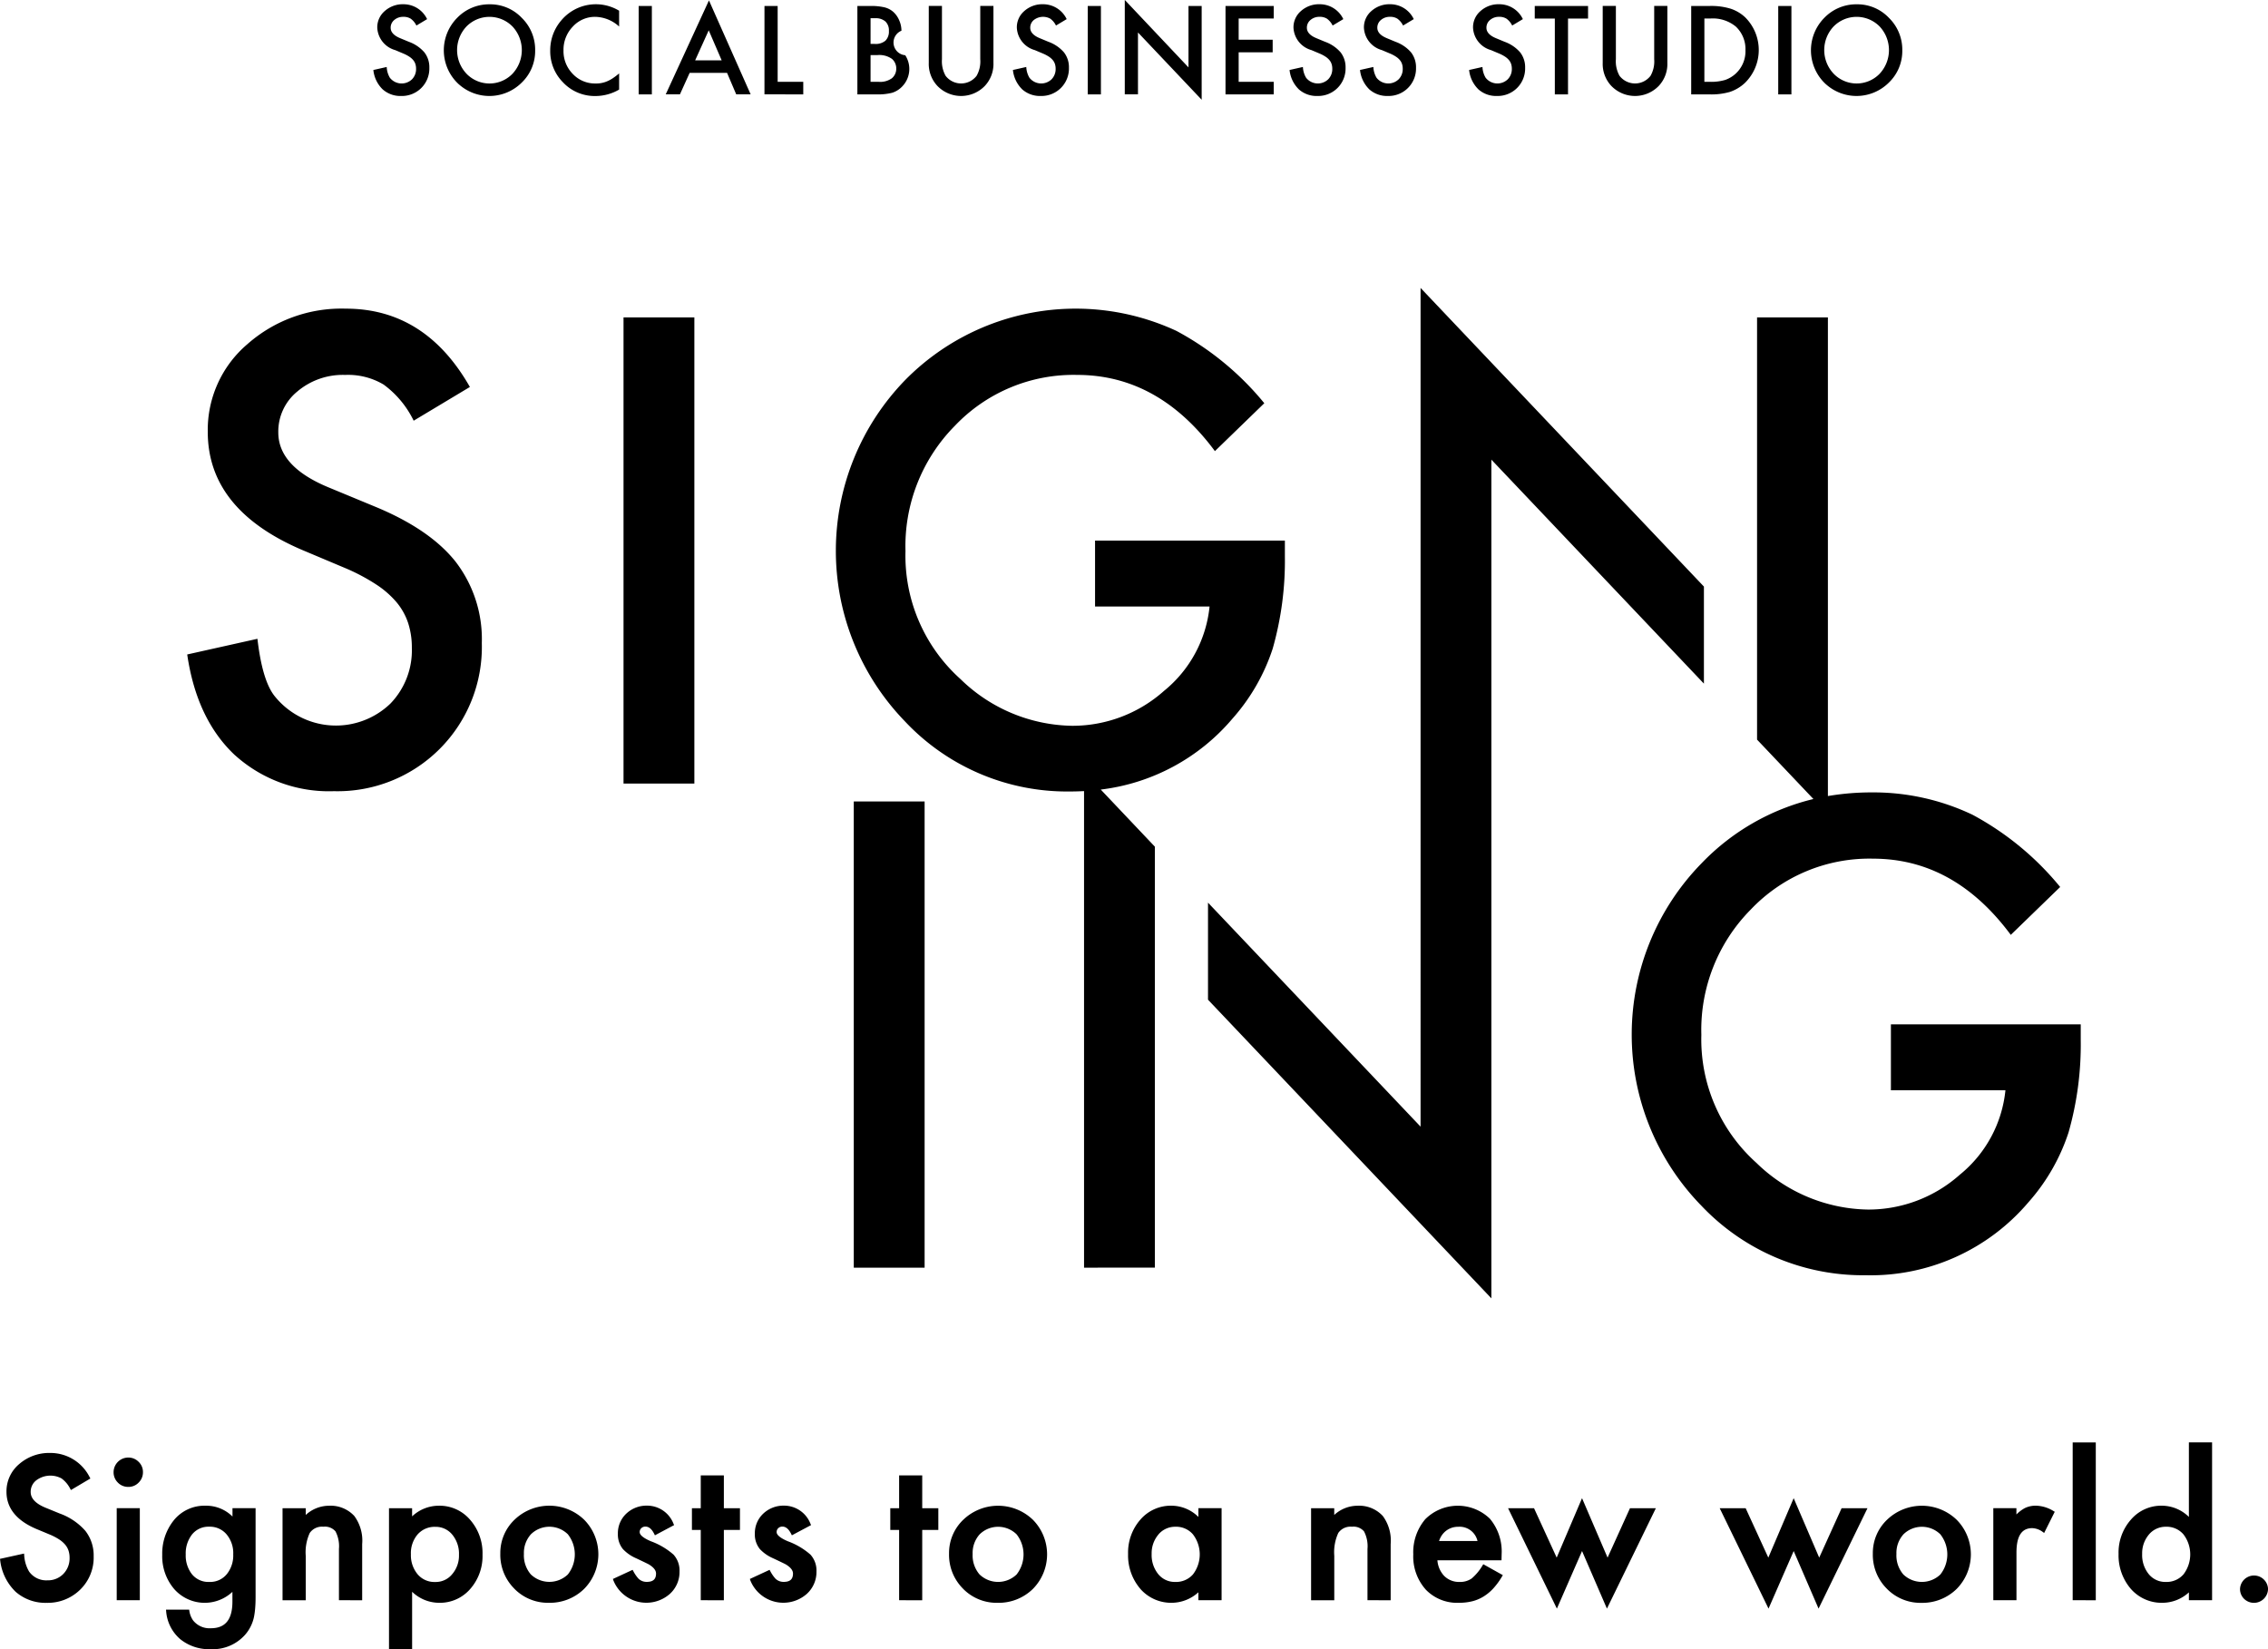 <svg xmlns="http://www.w3.org/2000/svg" width="226.384" height="164.647" viewBox="0 0 226.384 164.647"><path data-name="合体 13" d="M18.003 163.654a4.074 4.074 0 01-1.42-2.826l-.013-.132h2.309l.017.1a2.254 2.254 0 00.373.969 2.091 2.091 0 001.78.789c1.447 0 2.15-.871 2.15-2.665v-.968a4.053 4.053 0 01-5.8-.267 5.037 5.037 0 01-1.206-3.433 5.3 5.3 0 011.12-3.4 3.931 3.931 0 013.2-1.5 3.714 3.714 0 012.693 1.081v-.833h2.306v8.857c0 .423-.014.8-.042 1.127a7.867 7.867 0 01-.116.863 3.925 3.925 0 01-.892 1.793 4.316 4.316 0 01-3.424 1.436 4.585 4.585 0 01-3.035-.991zm1.126-10.41a3.068 3.068 0 00-.59 1.948 3.033 3.033 0 00.59 1.929 2.1 2.1 0 001.762.809 2.136 2.136 0 001.781-.819 2.971 2.971 0 00.608-1.928 2.909 2.909 0 00-.669-2.006 2.173 2.173 0 00-1.721-.76 2.1 2.1 0 00-1.761.825zm19.7 11.385v-14.058h2.306v.815a3.891 3.891 0 012.655-1.064 4 4 0 013.131 1.4 5.046 5.046 0 011.243 3.487 4.969 4.969 0 01-1.235 3.433 4 4 0 01-3.1 1.372 3.909 3.909 0 01-2.693-1.1v5.71zm2.863-11.452a2.892 2.892 0 00-.677 2 2.958 2.958 0 00.679 2 2.191 2.191 0 001.748.758 2.109 2.109 0 001.683-.766 2.841 2.841 0 00.688-1.945 2.989 2.989 0 00-.67-2.017 2.127 2.127 0 00-1.692-.777 2.256 2.256 0 00-1.756.747zm137.348 1.67l-2.511 5.747-4.874-10.023h2.591l.032.069 2.23 4.864 2.531-5.935 2.549 5.935 2.236-4.933h2.583l-4.883 10.024zm-21.125 0l-2.511 5.747-4.873-10.023h2.591l.032.069 2.23 4.864 2.53-5.935 2.549 5.935 2.237-4.933h2.583l-4.883 10.024zm66.077 4.766a1.362 1.362 0 01-.4-1 1.4 1.4 0 012.793-.041v.1a1.406 1.406 0 01-2.39.943zm-11.29-.978a5.126 5.126 0 01-1.234-3.5 4.958 4.958 0 011.234-3.424 3.971 3.971 0 013.093-1.391 3.864 3.864 0 012.692 1.121v-7.443h2.316v15.758h-2.316v-.783a3.921 3.921 0 01-2.646 1.04 4.069 4.069 0 01-3.137-1.378zm1.8-5.44a2.874 2.874 0 00-.679 1.943 3.013 3.013 0 00.661 2.018 2.122 2.122 0 001.692.775 2.238 2.238 0 001.767-.75 3.286 3.286 0 000-4 2.207 2.207 0 00-1.748-.759 2.179 2.179 0 00-1.695.772zm-26.168 5.408a4.768 4.768 0 01-1.394-3.5 4.581 4.581 0 011.423-3.384 5.014 5.014 0 016.948.009 4.911 4.911 0 01-.01 6.906 4.877 4.877 0 01-3.51 1.384 4.681 4.681 0 01-3.459-1.416zm1.661-5.424a2.775 2.775 0 00-.7 1.959 2.921 2.921 0 00.685 2.042 2.669 2.669 0 003.7.008 3.243 3.243 0 000-4.01 2.632 2.632 0 00-3.685 0zm-47.682 5.514a4.962 4.962 0 01-1.245-3.518 5.093 5.093 0 011.206-3.516 4.6 4.6 0 016.443-.038 5.089 5.089 0 011.171 3.544l-.012.607h-6.4a2.551 2.551 0 00.672 1.553 2.079 2.079 0 001.54.606 2.014 2.014 0 001.208-.344 5.149 5.149 0 001.1-1.328l.061-.095 1.95 1.088-.062.105a7.179 7.179 0 01-.869 1.2 4.662 4.662 0 01-.991.829 4 4 0 01-1.145.479 5.557 5.557 0 01-1.324.149 4.344 4.344 0 01-3.306-1.322zm2.57-6.158a1.951 1.951 0 00-.568.311 1.975 1.975 0 00-.437.49 2.212 2.212 0 00-.235.506h3.836a1.833 1.833 0 00-1.928-1.417 2.029 2.029 0 00-.672.109zm-31.046 6.1a5.123 5.123 0 01-1.235-3.5 4.979 4.979 0 011.234-3.434 4.014 4.014 0 013.1-1.381 3.854 3.854 0 012.684 1.121v-.873h2.315v9.188h-2.316v-.79a4 4 0 01-2.628 1.047 4.088 4.088 0 01-3.157-1.378zm1.795-5.44a2.878 2.878 0 00-.678 1.943 3.018 3.018 0 00.661 2.018 2.123 2.123 0 001.692.775 2.241 2.241 0 001.768-.75 3.284 3.284 0 000-4 2.206 2.206 0 00-1.748-.759 2.178 2.178 0 00-1.698.772zm-19.507 5.408a4.771 4.771 0 01-1.394-3.5 4.579 4.579 0 011.424-3.384 5.014 5.014 0 016.948.009 4.912 4.912 0 01-.009 6.906 4.882 4.882 0 01-3.515 1.381 4.683 4.683 0 01-3.457-1.413zm1.661-5.424a2.772 2.772 0 00-.7 1.959 2.921 2.921 0 00.686 2.042 2.669 2.669 0 003.7.008 3.243 3.243 0 000-4.01 2.632 2.632 0 00-3.685 0zm-22.895 4.563l-.045-.106 1.968-.912.055.094a3.594 3.594 0 00.536.788 1.152 1.152 0 00.821.319c.634 0 .928-.266.928-.836 0-.32-.252-.633-.75-.927-.2-.1-.408-.2-.615-.3s-.421-.2-.636-.3a3.95 3.95 0 01-1.307-.914 2.3 2.3 0 01-.5-1.518 2.681 2.681 0 01.836-2.016 2.933 2.933 0 012.067-.8 2.827 2.827 0 012.661 1.842l.049.1-1.918 1.021-.054-.111c-.25-.512-.543-.76-.895-.76a.573.573 0 00-.406.156.515.515 0 00-.164.4c0 .285.388.6 1.121.91a7.144 7.144 0 012.254 1.332 2.362 2.362 0 01.6 1.69 2.944 2.944 0 01-.995 2.257 3.546 3.546 0 01-5.62-1.411zm-13.671 0l-.045-.106 1.968-.912.055.094a3.56 3.56 0 00.536.788 1.152 1.152 0 00.821.319c.634 0 .928-.266.928-.836 0-.32-.252-.633-.75-.927-.2-.1-.408-.2-.616-.3s-.42-.2-.635-.3a3.951 3.951 0 01-1.307-.914 2.3 2.3 0 01-.5-1.518 2.678 2.678 0 01.837-2.016 2.932 2.932 0 012.066-.8 2.828 2.828 0 012.662 1.842l.049.1-1.918 1.021-.055-.111c-.249-.512-.542-.76-.894-.76a.571.571 0 00-.406.156.515.515 0 00-.164.4c0 .285.388.6 1.121.91a7.155 7.155 0 012.255 1.332 2.362 2.362 0 01.6 1.69 2.944 2.944 0 01-.995 2.257 3.546 3.546 0 01-5.621-1.411zm-9.886.856a4.771 4.771 0 01-1.394-3.5 4.579 4.579 0 011.424-3.384 5.014 5.014 0 016.948.009 4.911 4.911 0 01-.01 6.906 4.878 4.878 0 01-3.51 1.384 4.683 4.683 0 01-3.458-1.411zm1.661-5.424a2.772 2.772 0 00-.7 1.959 2.921 2.921 0 00.686 2.042 2.669 2.669 0 003.7.008 3.243 3.243 0 000-4.01 2.632 2.632 0 00-3.685 0zm-51.462 5.713a5.168 5.168 0 01-1.517-3.148l-.017-.111 2.4-.53.015.13a3.6 3.6 0 00.492 1.669 2.1 2.1 0 001.834.873 2.132 2.132 0 001.578-.635 2.214 2.214 0 00.627-1.616 2.282 2.282 0 00-.108-.72 1.809 1.809 0 00-.337-.595 2.78 2.78 0 00-.6-.519 5.945 5.945 0 00-.9-.472l-1.367-.569c-1.981-.838-2.986-2.086-2.986-3.712a3.545 3.545 0 011.263-2.763 4.547 4.547 0 013.12-1.114 4.375 4.375 0 013.935 2.449l.058.1-1.941 1.15-.061-.1a2.885 2.885 0 00-.884-1.059 2.348 2.348 0 00-2.527.2 1.44 1.44 0 00-.547 1.159c0 .636.495 1.161 1.471 1.562l1.414.579a6.2 6.2 0 012.576 1.741 3.978 3.978 0 01.825 2.542 4.465 4.465 0 01-1.341 3.319 4.61 4.61 0 01-3.345 1.32 4.5 4.5 0 01-3.129-1.126zm205.355.868v-15.754h2.306v15.758zm-7.923 0v-9.188h2.306v.629a3.572 3.572 0 01.838-.635 2.457 2.457 0 011.119-.242 3.475 3.475 0 011.77.55l.1.057-1.058 2.117-.113-.082a1.872 1.872 0 00-1.079-.4c-1.057 0-1.571.8-1.571 2.436v4.759zm-62.468 0v-5.113a3.192 3.192 0 00-.346-1.759 1.381 1.381 0 00-1.208-.464 1.473 1.473 0 00-1.36.624 4.6 4.6 0 00-.4 2.28v4.438h-2.315v-9.188h2.311v.671a3.441 3.441 0 012.325-.92 3.211 3.211 0 012.524 1.024 4.146 4.146 0 01.784 2.807v5.605zm-46.75 0v-7.013h-.882v-2.167h.882v-3.281h2.306v3.281h1.607v2.167h-1.607v7.021zm-19.8 0v-7.013h-.882v-2.167h.882v-3.281h2.306v3.281h1.607v2.167h-1.607v7.021zm-36.115 0v-5.113a3.2 3.2 0 00-.345-1.759 1.384 1.384 0 00-1.209-.464 1.473 1.473 0 00-1.36.624 4.607 4.607 0 00-.4 2.28v4.438h-2.315v-9.188h2.315v.671a3.441 3.441 0 012.325-.92 3.211 3.211 0 012.524 1.024 4.144 4.144 0 01.784 2.807v5.605zm-22.182 0v-9.188h2.306v9.188zm.117-11.741a1.432 1.432 0 01-.429-1.049 1.467 1.467 0 011.461-1.452 1.423 1.423 0 011.04.43 1.387 1.387 0 01.43 1.031 1.423 1.423 0 01-.43 1.039 1.39 1.39 0 01-1.031.43 1.424 1.424 0 01-1.04-.426zm108.812-48.211v-9.689l21.217 22.363V28.745l28.283 29.815v9.689l-21.215-22.361v83.731zm49.154 20.473a24.465 24.465 0 01.119-34.1 22.917 22.917 0 0111.157-6.407l-5.625-5.929V31.686h7.071v47.787a25.846 25.846 0 014.385-.364 23.008 23.008 0 0110.038 2.225 29.029 29.029 0 018.761 7.217l-4.929 4.781q-5.643-7.607-13.751-7.608a16.328 16.328 0 00-12.207 5.082 17.077 17.077 0 00-4.929 12.509 16.546 16.546 0 005.495 12.779 16.284 16.284 0 0011.137 4.661 13.728 13.728 0 009.176-3.487 12.456 12.456 0 004.544-8.42h-11.431v-6.585h18.948v1.534a32.059 32.059 0 01-1.218 9.262 19.737 19.737 0 01-4.01 6.976 20.657 20.657 0 01-16.245 7.277 22.2 22.2 0 01-16.482-7.036zm-84.512 6.279V80.016h7.071v46.539zm22.985 0V78.978q-.706.039-1.43.039a22.2 22.2 0 01-16.483-7.037 24.464 24.464 0 01.119-34.1 23.88 23.88 0 0127.025-4.841 29.036 29.036 0 018.761 7.216l-4.93 4.782q-5.643-7.607-13.75-7.608a16.326 16.326 0 00-12.207 5.081 17.08 17.08 0 00-4.929 12.509 16.551 16.551 0 005.494 12.78 16.286 16.286 0 0011.138 4.66 13.727 13.727 0 009.176-3.487 12.451 12.451 0 004.544-8.42h-11.43v-6.585h18.948v1.534a32.059 32.059 0 01-1.218 9.262 19.745 19.745 0 01-4.01 6.976 20.411 20.411 0 01-13.15 7.087l5.4 5.7v42.026zM23.469 75.411q-3.831-3.578-4.782-10.073l7.009-1.564q.475 4.09 1.663 5.653a7.837 7.837 0 0011.612.813 7.645 7.645 0 002.138-5.563 7.913 7.913 0 00-.371-2.48 6.348 6.348 0 00-1.158-2.075 9.293 9.293 0 00-2.035-1.774 19.517 19.517 0 00-2.966-1.583l-4.425-1.864q-9.416-4.028-9.415-11.787a11.242 11.242 0 013.95-8.751 14.167 14.167 0 019.831-3.549q7.929 0 12.383 7.819L41.291 42a9.724 9.724 0 00-3-3.607 6.928 6.928 0 00-3.83-.963 7.02 7.02 0 00-4.782 1.654 5.152 5.152 0 00-1.9 4.09q0 3.4 4.989 5.472l4.574 1.895q5.584 2.286 8.167 5.578a12.676 12.676 0 012.584 8.074 14.4 14.4 0 01-14.76 14.794 14 14 0 01-9.86-3.578zm38.769 2.817v-46.54h7.071v46.54zm51.351-74.986V9.42h-1.317V-.006l6.359 6.734V.595h1.316v9.363zm68.652 5.156a4.6 4.6 0 01-.13-6.631A4.417 4.417 0 01185.342.43a4.331 4.331 0 013.2 1.349 4.436 4.436 0 011.338 3.24 4.367 4.367 0 01-1.344 3.23 4.568 4.568 0 01-6.291.149zm.785-5.756a3.433 3.433 0 00.034 4.749 3.191 3.191 0 004.546-.016 3.455 3.455 0 00.011-4.733 3.224 3.224 0 00-4.591 0zm-22.191 5.933a3.2 3.2 0 01-.858-2.3V.593h1.315v5.316a2.956 2.956 0 00.367 1.663 1.951 1.951 0 003.09 0 2.9 2.9 0 00.367-1.663V.593h1.315v5.682a3.2 3.2 0 01-.858 2.3 3.292 3.292 0 01-4.738 0zm-13.284.326a3.14 3.14 0 01-.909-1.915l1.332-.3a2.3 2.3 0 00.317 1.075 1.491 1.491 0 002.208.155 1.451 1.451 0 00.407-1.057 1.482 1.482 0 00-.071-.472 1.2 1.2 0 00-.22-.394 1.765 1.765 0 00-.387-.337 3.634 3.634 0 00-.564-.3l-.842-.355a2.448 2.448 0 01-1.789-2.241 2.135 2.135 0 01.752-1.663 2.687 2.687 0 011.868-.674 2.6 2.6 0 012.354 1.486l-1.066.64a1.851 1.851 0 00-.571-.686 1.322 1.322 0 00-.729-.183 1.336 1.336 0 00-.909.314.979.979 0 00-.361.778q0 .645.949 1.04l.869.361a3.715 3.715 0 011.553 1.06 2.407 2.407 0 01.491 1.535 2.738 2.738 0 01-2.807 2.813 2.661 2.661 0 01-1.875-.676zm-10.89 0a3.145 3.145 0 01-.909-1.915l1.333-.3a2.307 2.307 0 00.316 1.075 1.491 1.491 0 002.208.155 1.454 1.454 0 00.407-1.057 1.509 1.509 0 00-.07-.472 1.2 1.2 0 00-.221-.394 1.764 1.764 0 00-.387-.337 3.634 3.634 0 00-.564-.3l-.841-.355a2.448 2.448 0 01-1.791-2.241 2.138 2.138 0 01.752-1.663 2.694 2.694 0 011.869-.674 2.6 2.6 0 012.354 1.486l-1.067.64a1.85 1.85 0 00-.571-.686 1.323 1.323 0 00-.728-.183 1.337 1.337 0 00-.91.314.977.977 0 00-.361.778q0 .645.949 1.04l.869.361a3.709 3.709 0 011.553 1.06 2.413 2.413 0 01.491 1.535 2.738 2.738 0 01-2.807 2.813 2.662 2.662 0 01-1.874-.676zm-7.032 0a3.141 3.141 0 01-.909-1.915l1.332-.3a2.306 2.306 0 00.317 1.075 1.491 1.491 0 002.208.155 1.45 1.45 0 00.407-1.057 1.482 1.482 0 00-.071-.472 1.2 1.2 0 00-.22-.394 1.765 1.765 0 00-.387-.337 3.632 3.632 0 00-.564-.3l-.841-.355a2.447 2.447 0 01-1.79-2.241 2.138 2.138 0 01.751-1.663 2.691 2.691 0 011.869-.674 2.6 2.6 0 012.354 1.486l-1.066.64a1.851 1.851 0 00-.571-.686 1.322 1.322 0 00-.729-.183 1.336 1.336 0 00-.909.314.979.979 0 00-.361.778q0 .645.949 1.04l.869.361a3.715 3.715 0 011.553 1.06 2.407 2.407 0 01.49 1.535 2.738 2.738 0 01-2.806 2.813 2.661 2.661 0 01-1.875-.676zm-27.614 0a3.15 3.15 0 01-.909-1.915l1.333-.3a2.317 2.317 0 00.316 1.075 1.492 1.492 0 002.209.155 1.457 1.457 0 00.406-1.057 1.507 1.507 0 00-.07-.472 1.188 1.188 0 00-.221-.394 1.779 1.779 0 00-.386-.337 3.689 3.689 0 00-.565-.3l-.841-.355a2.448 2.448 0 01-1.79-2.241 2.137 2.137 0 01.751-1.663 2.694 2.694 0 011.869-.674 2.607 2.607 0 012.355 1.486l-1.067.64a1.851 1.851 0 00-.571-.686 1.5 1.5 0 00-1.637.131.977.977 0 00-.362.778q0 .645.949 1.04l.869.361a3.71 3.71 0 011.553 1.06 2.408 2.408 0 01.491 1.535 2.738 2.738 0 01-2.807 2.813 2.662 2.662 0 01-1.875-.676zm-8.449-.326a3.2 3.2 0 01-.859-2.3V.593h1.316v5.316a2.956 2.956 0 00.367 1.663 1.95 1.95 0 003.089 0 2.9 2.9 0 00.367-1.663V.593h1.316v5.682a3.2 3.2 0 01-.858 2.3 3.293 3.293 0 01-4.739 0zm-37.328-.314a4.4 4.4 0 01-1.317-3.212 4.568 4.568 0 011.1-3.008 4.5 4.5 0 015.777-.971v1.578a3.622 3.622 0 00-2.36-.966 2.99 2.99 0 00-2.265.977 3.317 3.317 0 00-.926 2.378 3.237 3.237 0 00.926 2.344 3.04 3.04 0 002.27.954 2.75 2.75 0 001.181-.229 3.38 3.38 0 00.562-.308 6.739 6.739 0 00.613-.469v1.613a4.713 4.713 0 01-2.372.645 4.349 4.349 0 01-3.189-1.322zm-10.46.138a4.6 4.6 0 01-.13-6.631A4.416 4.416 0 0148.879.431a4.331 4.331 0 013.2 1.349 4.436 4.436 0 011.338 3.24 4.367 4.367 0 01-1.344 3.23 4.568 4.568 0 01-6.291.149zm.785-5.756a3.432 3.432 0 00.033 4.749 3.192 3.192 0 004.547-.016 3.457 3.457 0 00.011-4.733 3.224 3.224 0 00-4.591 0zm-8.387 6.259a3.146 3.146 0 01-.909-1.915l1.333-.3a2.307 2.307 0 00.316 1.075 1.491 1.491 0 002.208.155 1.451 1.451 0 00.407-1.057 1.507 1.507 0 00-.07-.472 1.2 1.2 0 00-.221-.394 1.764 1.764 0 00-.387-.337 3.567 3.567 0 00-.565-.3l-.841-.355a2.448 2.448 0 01-1.79-2.241 2.137 2.137 0 01.751-1.663 2.694 2.694 0 011.869-.674 2.607 2.607 0 012.355 1.486l-1.067.64a1.851 1.851 0 00-.571-.686 1.321 1.321 0 00-.728-.183 1.337 1.337 0 00-.91.314.979.979 0 00-.361.778q0 .645.949 1.04l.869.361a3.709 3.709 0 011.553 1.06 2.407 2.407 0 01.49 1.535 2.738 2.738 0 01-2.806 2.813 2.662 2.662 0 01-1.871-.677zm139.321.52V.597h1.316v8.825zm-8.687 0V.597h1.83a6.574 6.574 0 012.078.263 3.875 3.875 0 011.485.875 4.6 4.6 0 01-.056 6.567 4.093 4.093 0 01-1.48.875 6.636 6.636 0 01-2.05.246zm1.316-1.252h.593a4.914 4.914 0 001.474-.188 3 3 0 001.061-.634 3.036 3.036 0 00.972-2.338 3.087 3.087 0 00-.96-2.355 3.607 3.607 0 00-2.547-.806h-.593zm-14.927 1.252v-7.57h-2.005V.6h5.32v1.252h-2v7.573zm-32.872 0V.597h4.812v1.252h-3.5v2.12h3.395v1.252h-3.395V8.17h3.5v1.252zm-13.753 0V.597h1.316v8.825zm-22.993 0V.597h1.31a5.7 5.7 0 011.4.137 2.087 2.087 0 01.887.464 2.4 2.4 0 01.581.84 2.571 2.571 0 01.221 1.029 1.273 1.273 0 00.378 2.447 2.51 2.51 0 01-.316 3.132 2.358 2.358 0 01-.977.612 5.606 5.606 0 01-1.484.166zm1.316-1.252h.814a2.006 2.006 0 001.31-.354 1.233 1.233 0 00.44-.972 1.253 1.253 0 00-.423-.96 2.177 2.177 0 00-1.474-.383h-.667zm0-3.784h.413a1.505 1.505 0 001.076-.329 1.282 1.282 0 00.341-.968 1.22 1.22 0 00-.35-.946 1.447 1.447 0 00-1.016-.323h-.464zm-10.59 5.035V.596h1.316v7.573h2.556v1.252zm-2.819 0l-.914-2.144h-3.735l-.971 2.144h-1.417l4.315-9.38 4.162 9.38zm-4.1-3.395h2.648l-1.293-3zM63.75 9.421V.596h1.316v8.825z"/></svg>
